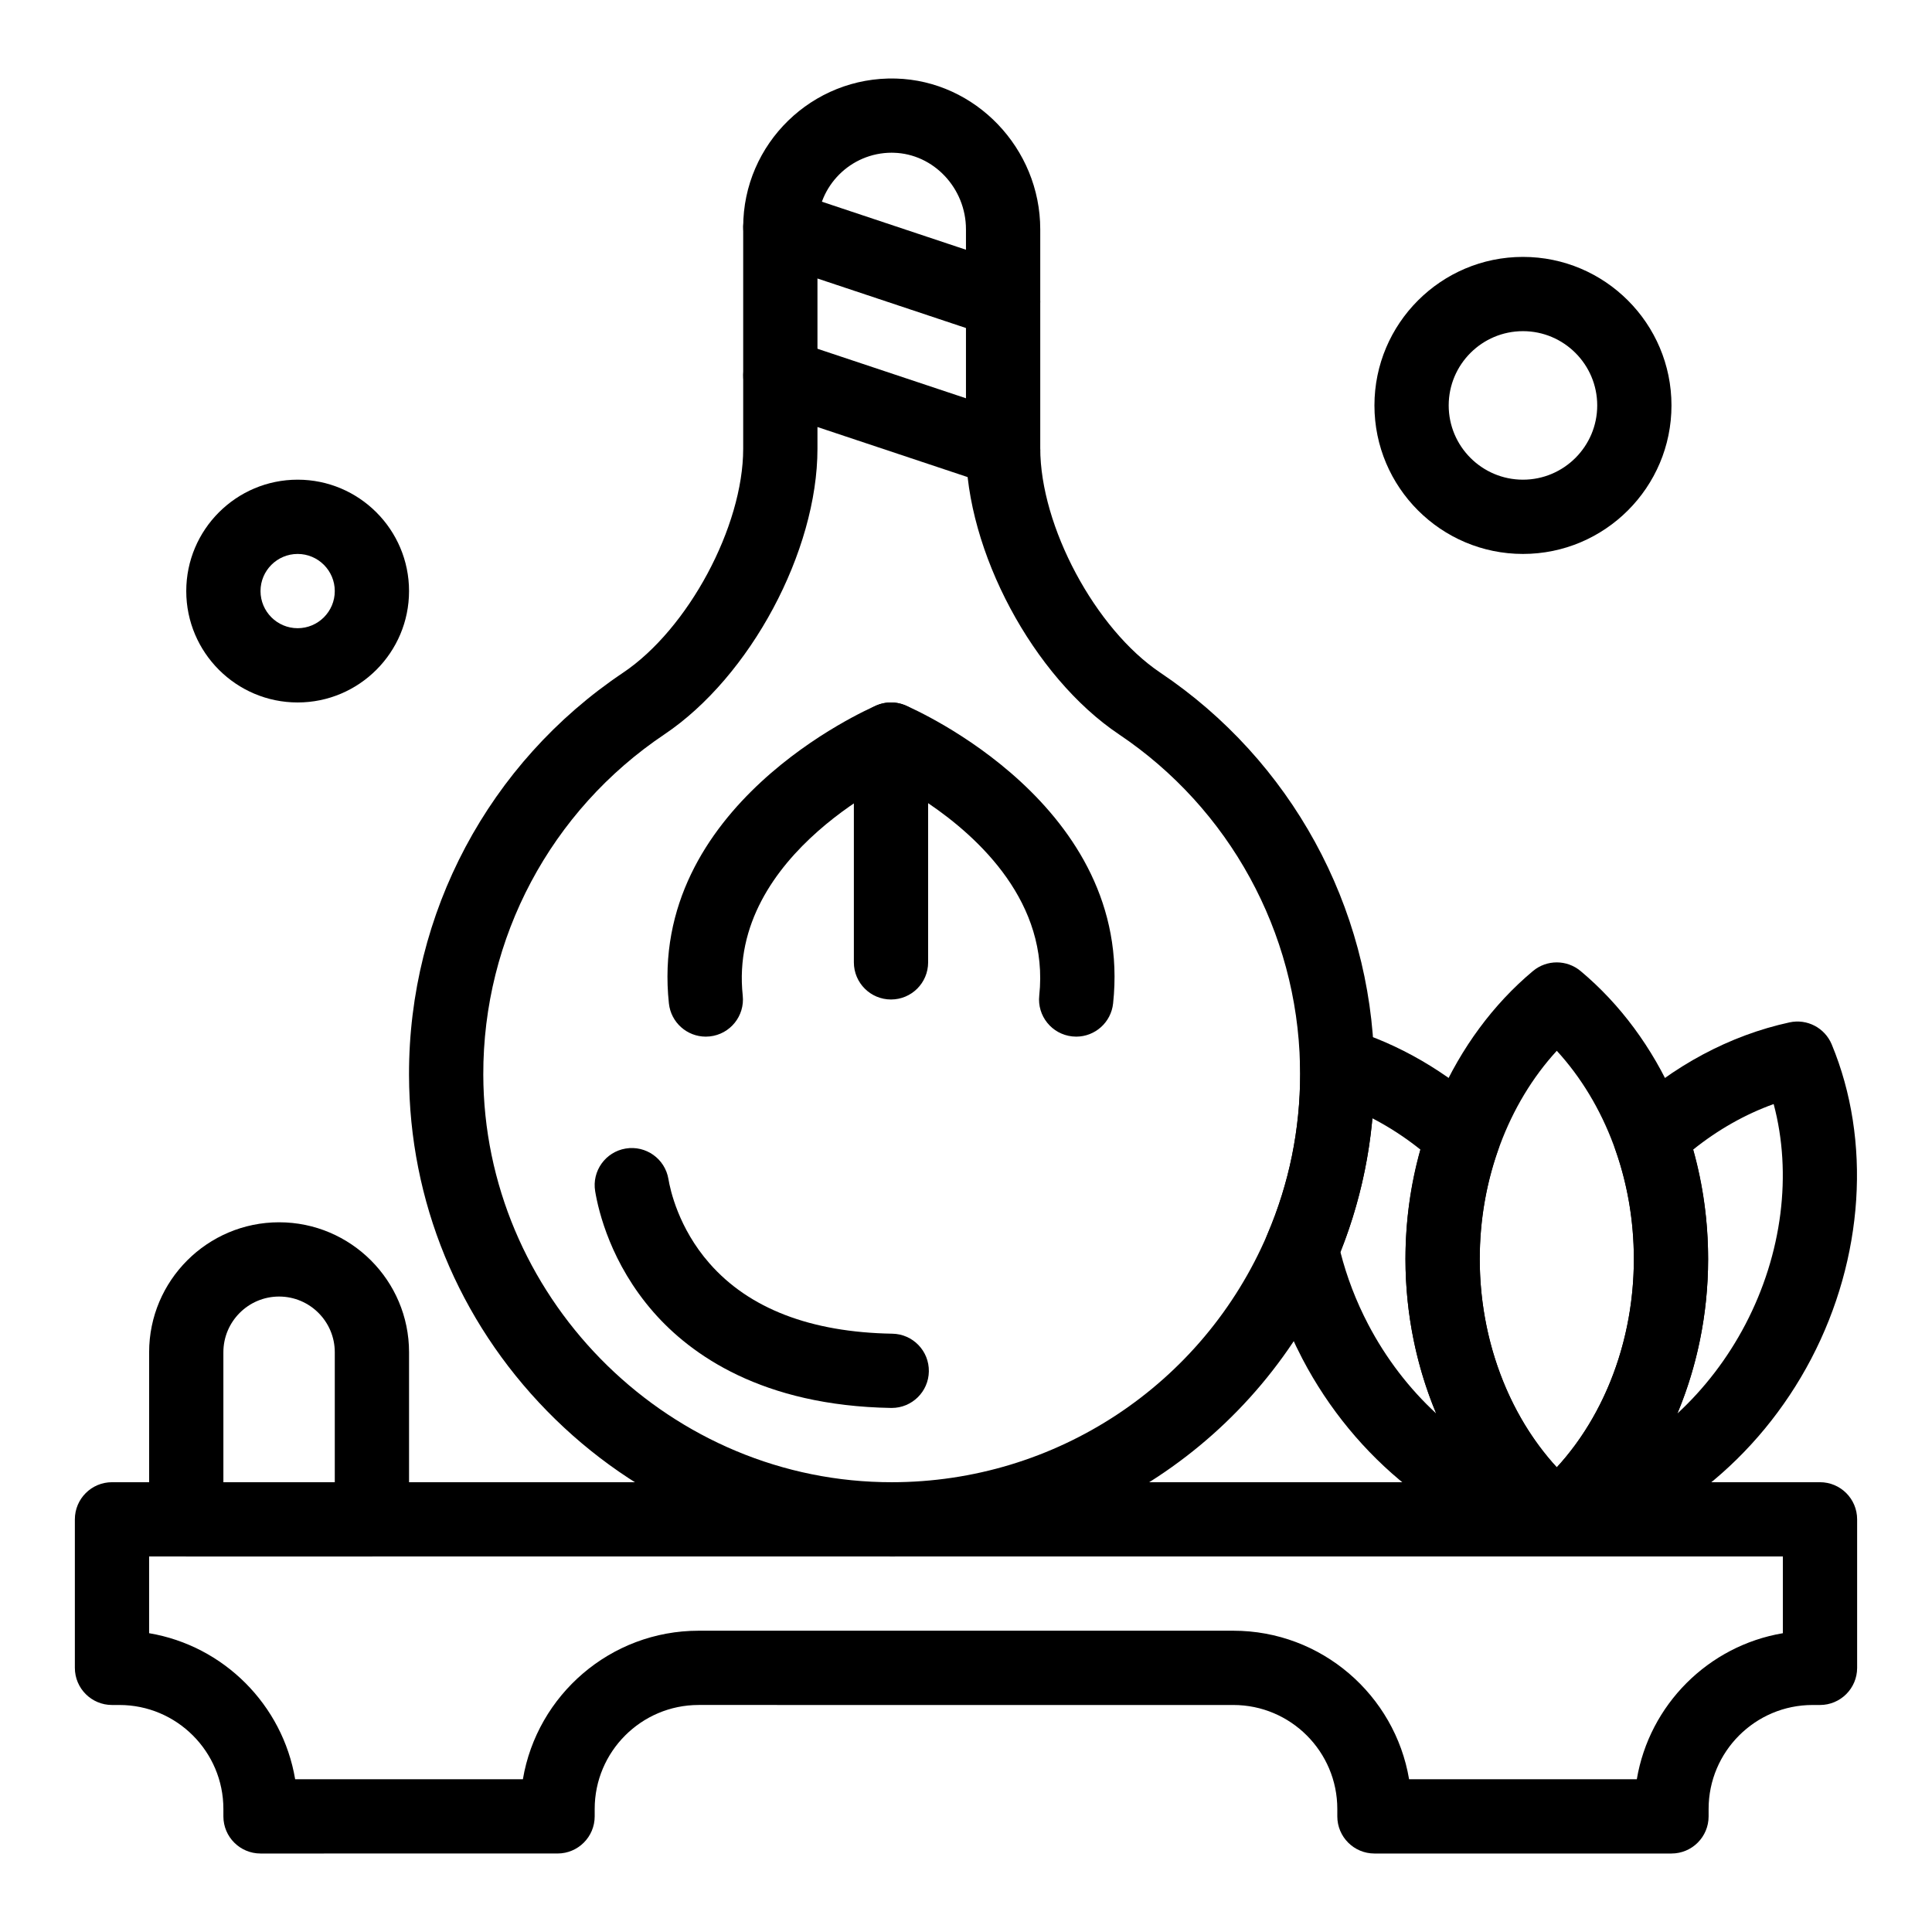 <?xml version="1.0" encoding="UTF-8"?>
<!-- Uploaded to: SVG Repo, www.svgrepo.com, Generator: SVG Repo Mixer Tools -->
<svg fill="#000000" width="800px" height="800px" version="1.1" viewBox="144 144 512 512" xmlns="http://www.w3.org/2000/svg">
 <g>
  <path d="m586.96 635.2h-78.719c-5.434 0-9.84-4.406-9.84-9.84v-1.969c0-15.191-12.359-27.551-27.551-27.551l-141.7-0.004c-15.191 0-27.551 12.359-27.551 27.551v1.969c0 5.434-4.406 9.84-9.84 9.84l-78.719 0.004c-5.434 0-9.84-4.406-9.84-9.84v-1.969c0-15.191-12.359-27.551-27.551-27.551h-1.969c-5.434 0-9.84-4.406-9.84-9.84v-39.359c0-5.434 4.406-9.84 9.84-9.84h452.64c5.434 0 9.84 4.406 9.84 9.84v39.359c0 5.434-4.406 9.84-9.84 9.84h-1.969c-15.191 0-27.551 12.359-27.551 27.551v1.969c0 5.434-4.406 9.84-9.84 9.84zm-69.539-19.68h60.352c3.328-19.75 18.953-35.375 38.703-38.703v-20.336l-432.96-0.004v20.336c19.75 3.328 35.375 18.953 38.703 38.703h60.352c3.758-22.309 23.215-39.359 46.574-39.359h141.7c23.363 0 42.82 17.051 46.578 39.363z"/>
  <path d="m556.56 556.28c-2.242 0-4.481-0.762-6.309-2.289-21.156-17.668-33.785-46.203-33.785-76.328 0-30.113 12.629-58.645 33.781-76.328 3.652-3.055 8.965-3.055 12.621-0.004 21.164 17.68 33.797 46.215 33.797 76.332 0 30.125-12.637 58.66-33.801 76.332-1.82 1.523-4.062 2.285-6.305 2.285zm0.004-133.81c-12.902 14.066-20.414 34.082-20.414 55.195 0 21.125 7.512 41.141 20.414 55.199 12.91-14.059 20.426-34.074 20.426-55.199-0.004-21.117-7.516-41.133-20.426-55.195z"/>
  <path d="m556.56 556.28c-3.695 0-7.16-2.09-8.836-5.519-1.988-4.07-0.941-8.973 2.535-11.875 16.738-13.977 26.73-36.863 26.73-61.223 0-10.059-1.641-19.801-4.875-28.953-1.305-3.695-0.297-7.812 2.574-10.48 12.676-11.797 27.738-19.852 43.559-23.289 4.652-1.016 9.355 1.453 11.18 5.844 10.562 25.465 8.531 56.605-5.43 83.297-13.965 26.691-38.391 46.121-65.344 51.969-0.703 0.156-1.402 0.23-2.094 0.23zm36.164-107.64c2.621 9.328 3.945 19.059 3.945 29.023 0 14.336-2.859 28.312-8.141 40.926 7.133-6.582 13.297-14.582 18.027-23.625 9.789-18.719 12.41-39.938 7.484-58.379-7.516 2.703-14.727 6.773-21.316 12.055z"/>
  <path d="m556.56 556.28c-0.691 0-1.391-0.074-2.09-0.227-26.945-5.852-51.367-25.277-65.328-51.969-4.5-8.609-7.812-17.699-9.832-27.02-0.434-1.996-0.234-4.078 0.57-5.961 5.758-13.457 8.68-27.773 8.68-42.543 0-0.59-0.016-1.172-0.027-1.758l-0.016-0.602c-0.066-3.144 1.375-6.133 3.875-8.039s5.766-2.5 8.777-1.602c13.492 4.031 26.383 11.523 37.277 21.664 2.867 2.668 3.879 6.785 2.574 10.48-3.234 9.152-4.875 18.891-4.875 28.953 0 24.359 9.988 47.246 26.723 61.227 3.477 2.902 4.519 7.805 2.531 11.875-1.68 3.43-5.144 5.519-8.84 5.519zm-57.332-80.473c1.672 6.582 4.141 13.012 7.352 19.156 4.731 9.039 10.891 17.039 18.023 23.621-5.277-12.617-8.141-26.59-8.141-40.926 0-9.965 1.324-19.695 3.945-29.02-4.016-3.207-8.281-5.984-12.707-8.277-1.109 12.195-3.945 24.066-8.473 35.445z"/>
  <path d="m380.32 556.48h-0.008c-1.008 0-2.027-0.012-3.043-0.035-33.398-0.777-64.75-14.449-88.281-38.5-23.527-24.047-36.523-55.688-36.594-89.098-0.094-42.836 21.109-82.676 56.719-106.57 17.262-11.582 31.84-38.762 31.84-59.352v-58.766c0-22.066 18.289-39.949 40.461-39.344 21.098 0.574 38.262 18.5 38.262 39.957v58.023c0 20.66 14.574 47.895 31.824 59.473 34.605 23.219 55.797 61.918 56.688 103.52l0.012 0.57c0.02 0.734 0.035 1.469 0.035 2.207 0 17.449-3.453 34.367-10.266 50.289-20.184 47.156-66.363 77.629-117.65 77.629zm-0.004-372.01c-10.852 0-19.68 8.828-19.68 19.68v58.77c0 27.184-17.812 60.43-40.555 75.691-30.141 20.227-48.086 53.941-48.004 90.191 0.129 58.18 47.523 106.61 105.65 107.97 0.863 0.02 1.727 0.031 2.586 0.031 43.402 0.004 82.48-25.785 99.562-65.695 5.758-13.457 8.68-27.773 8.68-42.543 0-0.586-0.016-1.168-0.027-1.746l-0.016-0.613c-0.754-35.199-18.688-67.945-47.977-87.598-22.738-15.258-40.543-48.559-40.543-75.816v-58.023c0-10.898-8.578-19.996-19.121-20.285-0.188-0.008-0.375-0.012-0.559-0.012z"/>
  <path d="m331.04 418.72c-4.965 0-9.23-3.746-9.773-8.793-5.617-52.383 52.508-77.914 54.984-78.973 4.996-2.141 10.781 0.176 12.918 5.172 2.137 4.988-0.168 10.766-5.152 12.91-0.473 0.203-47.246 20.926-43.184 58.793 0.578 5.402-3.332 10.254-8.734 10.832-0.355 0.039-0.707 0.059-1.059 0.059z"/>
  <path d="m429.21 418.72c-0.352 0-0.707-0.02-1.062-0.059-5.402-0.582-9.316-5.43-8.734-10.832 2.633-24.531-15.844-41.77-29.449-50.984v42.191c0 5.434-4.406 9.84-9.84 9.84s-9.84-4.406-9.84-9.84v-59.039c0-3.309 1.66-6.394 4.422-8.215 2.762-1.82 6.254-2.133 9.293-0.832 2.477 1.062 60.602 26.59 54.984 78.973-0.543 5.051-4.809 8.797-9.773 8.797z"/>
  <path d="m380.32 517.12h-0.172c-34.18-0.578-53.102-14.121-62.957-25.375-11.285-12.891-14.574-26.703-15.465-32.047-0.895-5.359 2.727-10.43 8.09-11.324 5.359-0.891 10.43 2.727 11.324 8.09 0.48 2.875 2.676 12.977 10.859 22.32 10.52 12.016 26.832 18.293 48.484 18.66 5.434 0.094 9.766 4.57 9.672 10.008-0.09 5.371-4.477 9.668-9.836 9.668z"/>
  <path d="m242.56 556.48h-49.199c-5.434 0-9.84-4.406-9.84-9.84v-44.281c0-18.992 15.449-34.441 34.441-34.441 18.992 0 34.441 15.449 34.441 34.441v44.281c-0.004 5.438-4.41 9.84-9.844 9.84zm-39.359-19.68h29.52v-34.441c0-8.141-6.621-14.762-14.762-14.762s-14.762 6.621-14.762 14.762z"/>
  <path d="m222.88 330.16c-16.277 0-29.52-13.242-29.52-29.52s13.242-29.52 29.52-29.52 29.52 13.242 29.52 29.52-13.242 29.52-29.52 29.52zm0-39.359c-5.426 0-9.84 4.414-9.84 9.84s4.414 9.84 9.84 9.84c5.426 0 9.84-4.414 9.84-9.84s-4.414-9.84-9.84-9.84z"/>
  <path d="m547.6 290.8c-21.703 0-39.359-17.656-39.359-39.359s17.656-39.359 39.359-39.359 39.359 17.656 39.359 39.359c0.004 21.703-17.656 39.359-39.359 39.359zm0-59.039c-10.852 0-19.68 8.828-19.68 19.68 0 10.852 8.828 19.68 19.68 19.68 10.852 0 19.68-8.828 19.68-19.68 0-10.852-8.828-19.68-19.68-19.68z"/>
  <path d="m409.84 233.68c-1.031 0-2.082-0.164-3.113-0.508l-59.039-19.68c-5.156-1.719-7.941-7.293-6.223-12.445 1.719-5.156 7.289-7.941 12.445-6.223l59.039 19.68c5.156 1.719 7.941 7.293 6.223 12.445-1.371 4.125-5.211 6.731-9.332 6.731z"/>
  <path d="m409.84 273.04c-1.031 0-2.082-0.164-3.113-0.508l-59.039-19.68c-5.156-1.719-7.941-7.293-6.223-12.445 1.719-5.156 7.289-7.941 12.445-6.223l59.039 19.68c5.156 1.719 7.941 7.293 6.223 12.445-1.371 4.121-5.211 6.731-9.332 6.731z"/>
 </g>
</svg>